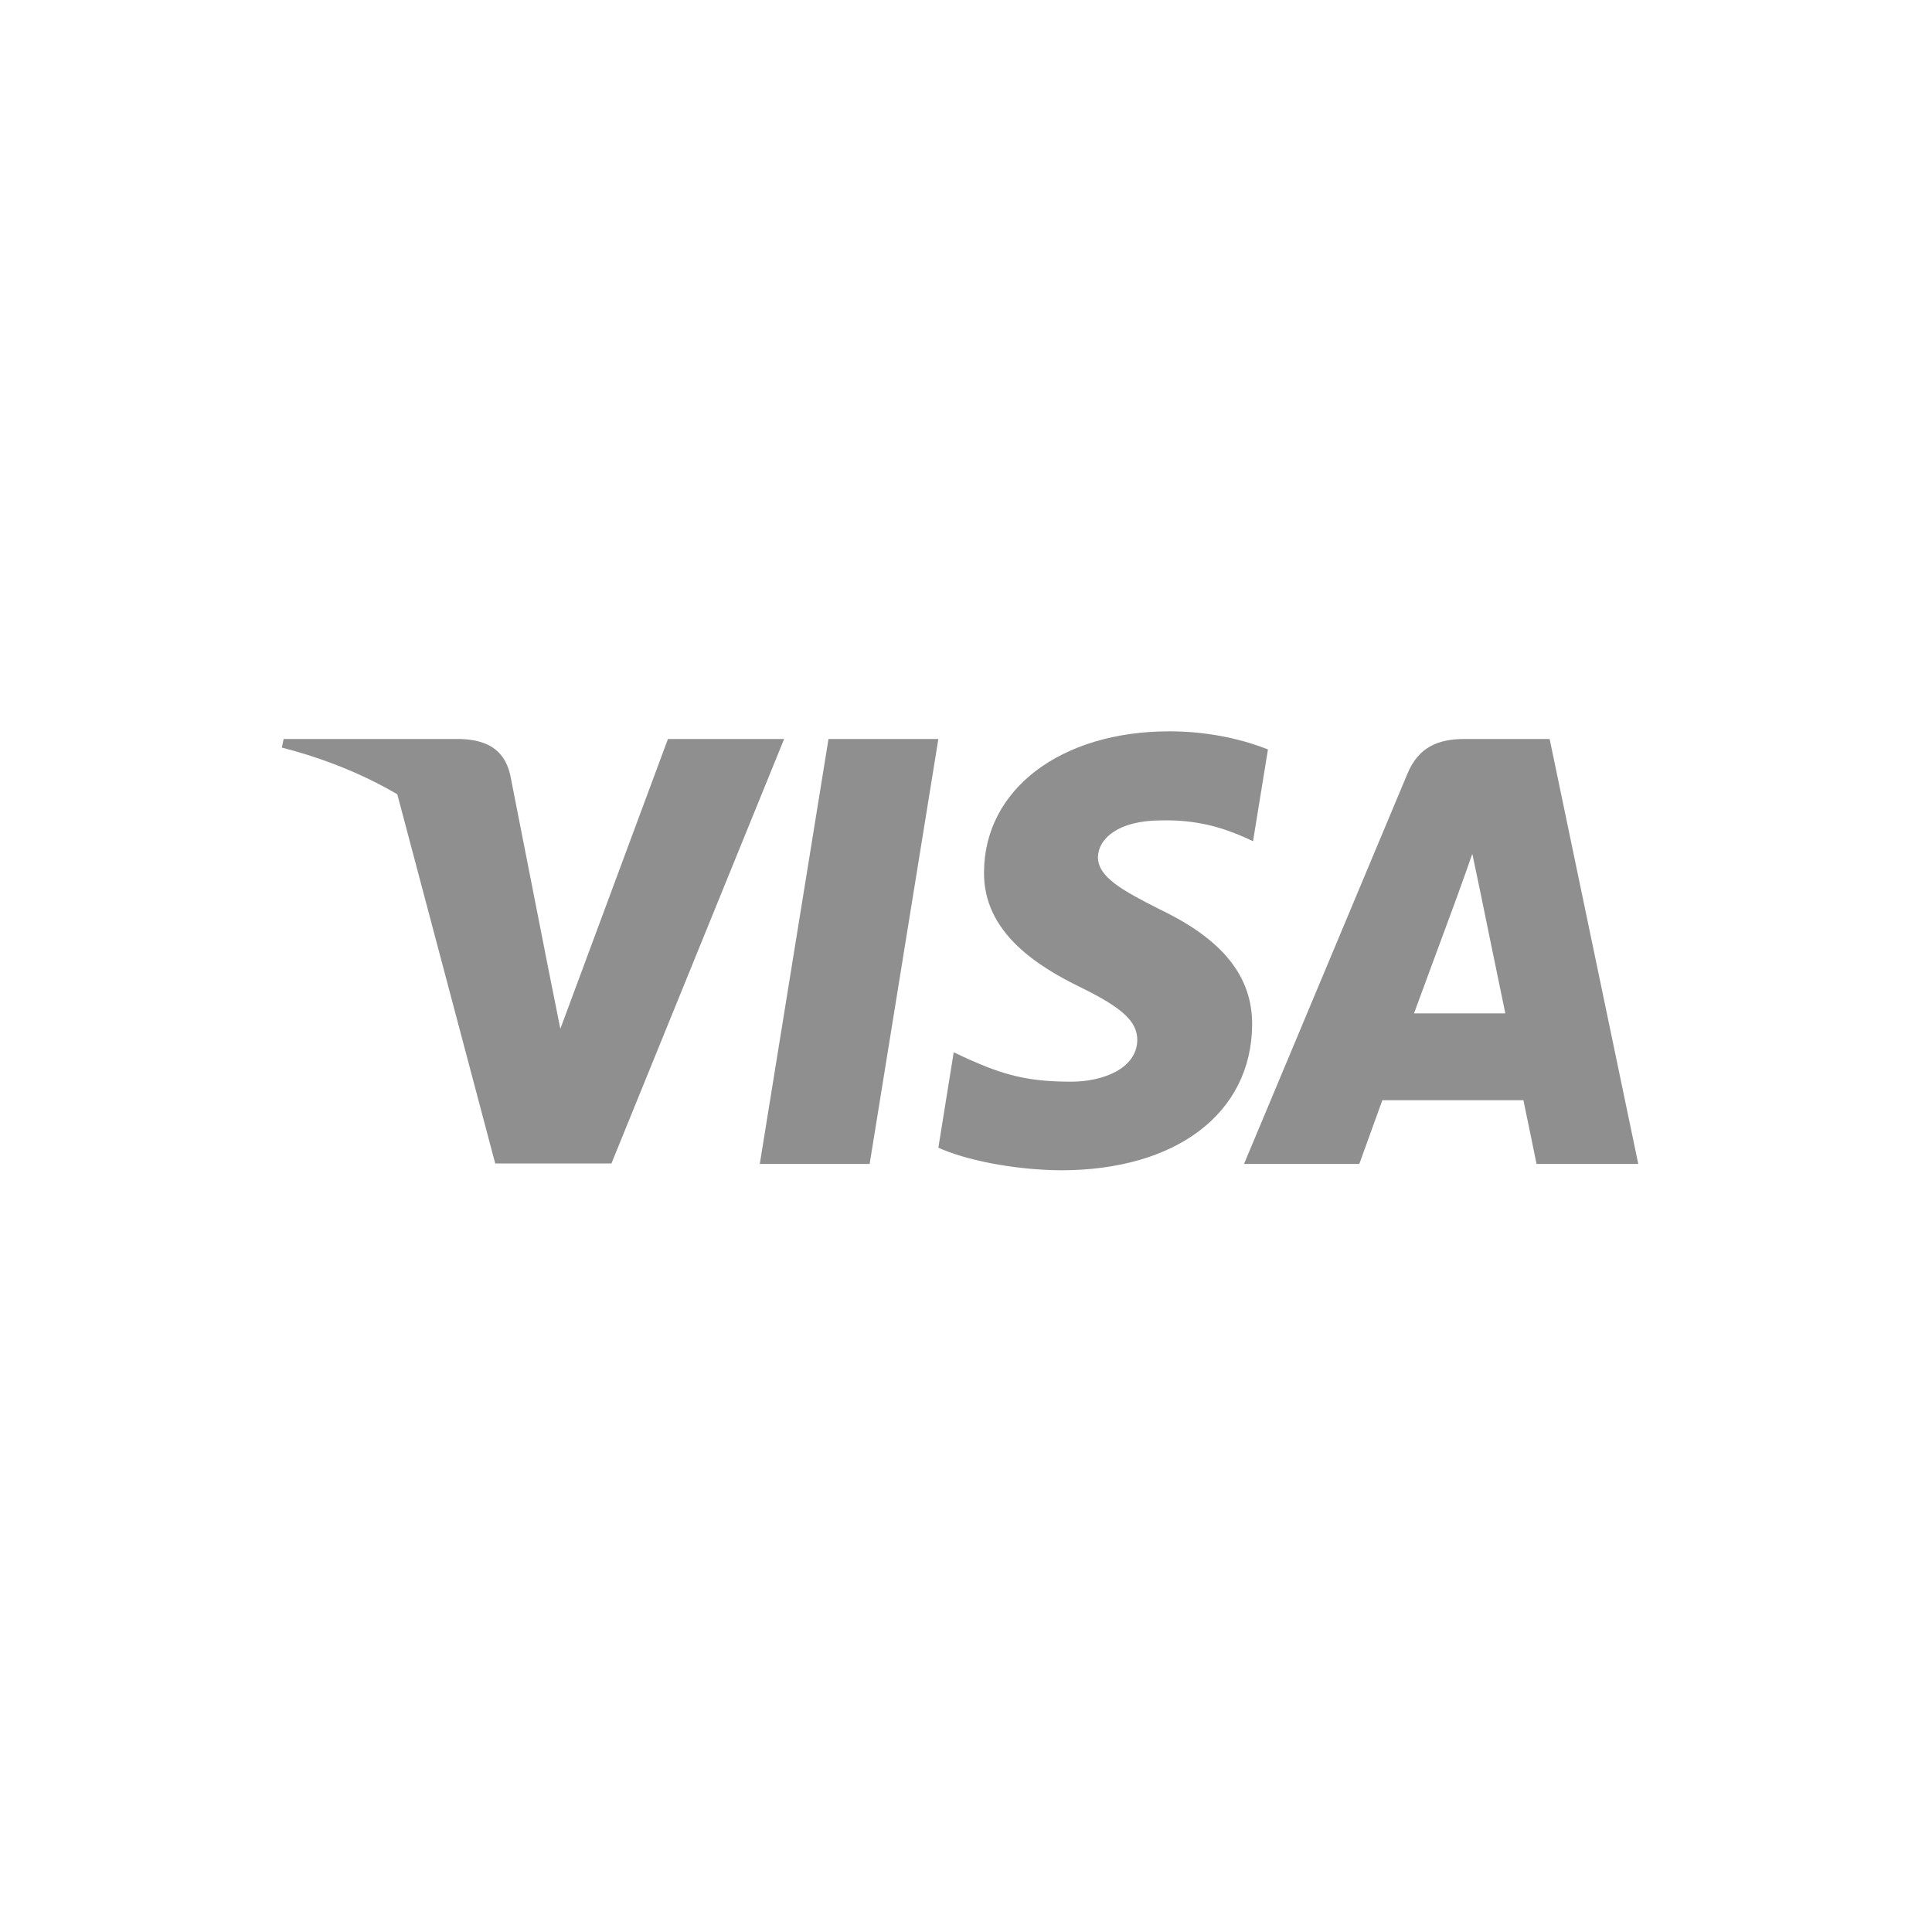 <?xml version="1.0" encoding="UTF-8"?> <svg xmlns="http://www.w3.org/2000/svg" width="58" height="58" viewBox="0 0 58 58" fill="none"> <path d="M26.107 34.943H22.809L24.872 22.185H28.17L26.107 34.943Z" fill="#8F8F8F"></path> <path d="M38.065 22.498C37.414 22.24 36.383 21.955 35.106 21.955C31.849 21.955 29.555 23.692 29.541 26.175C29.514 28.008 31.183 29.025 32.432 29.636C33.708 30.261 34.142 30.668 34.142 31.225C34.129 32.079 33.111 32.473 32.161 32.473C30.844 32.473 30.138 32.27 29.066 31.794L28.631 31.591L28.17 34.455C28.944 34.807 30.369 35.12 31.849 35.133C35.31 35.133 37.563 33.423 37.59 30.777C37.603 29.324 36.722 28.212 34.821 27.302C33.667 26.718 32.961 26.325 32.961 25.728C32.974 25.185 33.559 24.629 34.861 24.629C35.933 24.601 36.721 24.859 37.318 25.117L37.617 25.253L38.065 22.498Z" fill="#8F8F8F"></path> <path d="M42.449 30.423C42.721 29.69 43.766 26.854 43.766 26.854C43.753 26.881 44.037 26.107 44.2 25.632L44.431 26.732C44.431 26.732 45.056 29.785 45.191 30.423C44.676 30.423 43.101 30.423 42.449 30.423ZM46.521 22.185H43.97C43.183 22.185 42.585 22.416 42.245 23.244L37.346 34.943H40.807C40.807 34.943 41.377 33.368 41.499 33.029C41.879 33.029 45.246 33.029 45.734 33.029C45.829 33.477 46.128 34.943 46.128 34.943H49.182L46.521 22.185Z" fill="#8F8F8F"></path> <path d="M20.052 22.185L16.822 30.885L16.469 29.12C15.872 27.084 13.998 24.873 11.908 23.773L14.867 34.929H18.355L23.54 22.185H20.052Z" fill="#8F8F8F"></path> <path d="M13.822 22.185H8.515L8.461 22.443C12.601 23.502 15.343 26.054 16.469 29.121L15.316 23.258C15.126 22.443 14.542 22.212 13.822 22.185Z" fill="#8F8F8F"></path> </svg> 